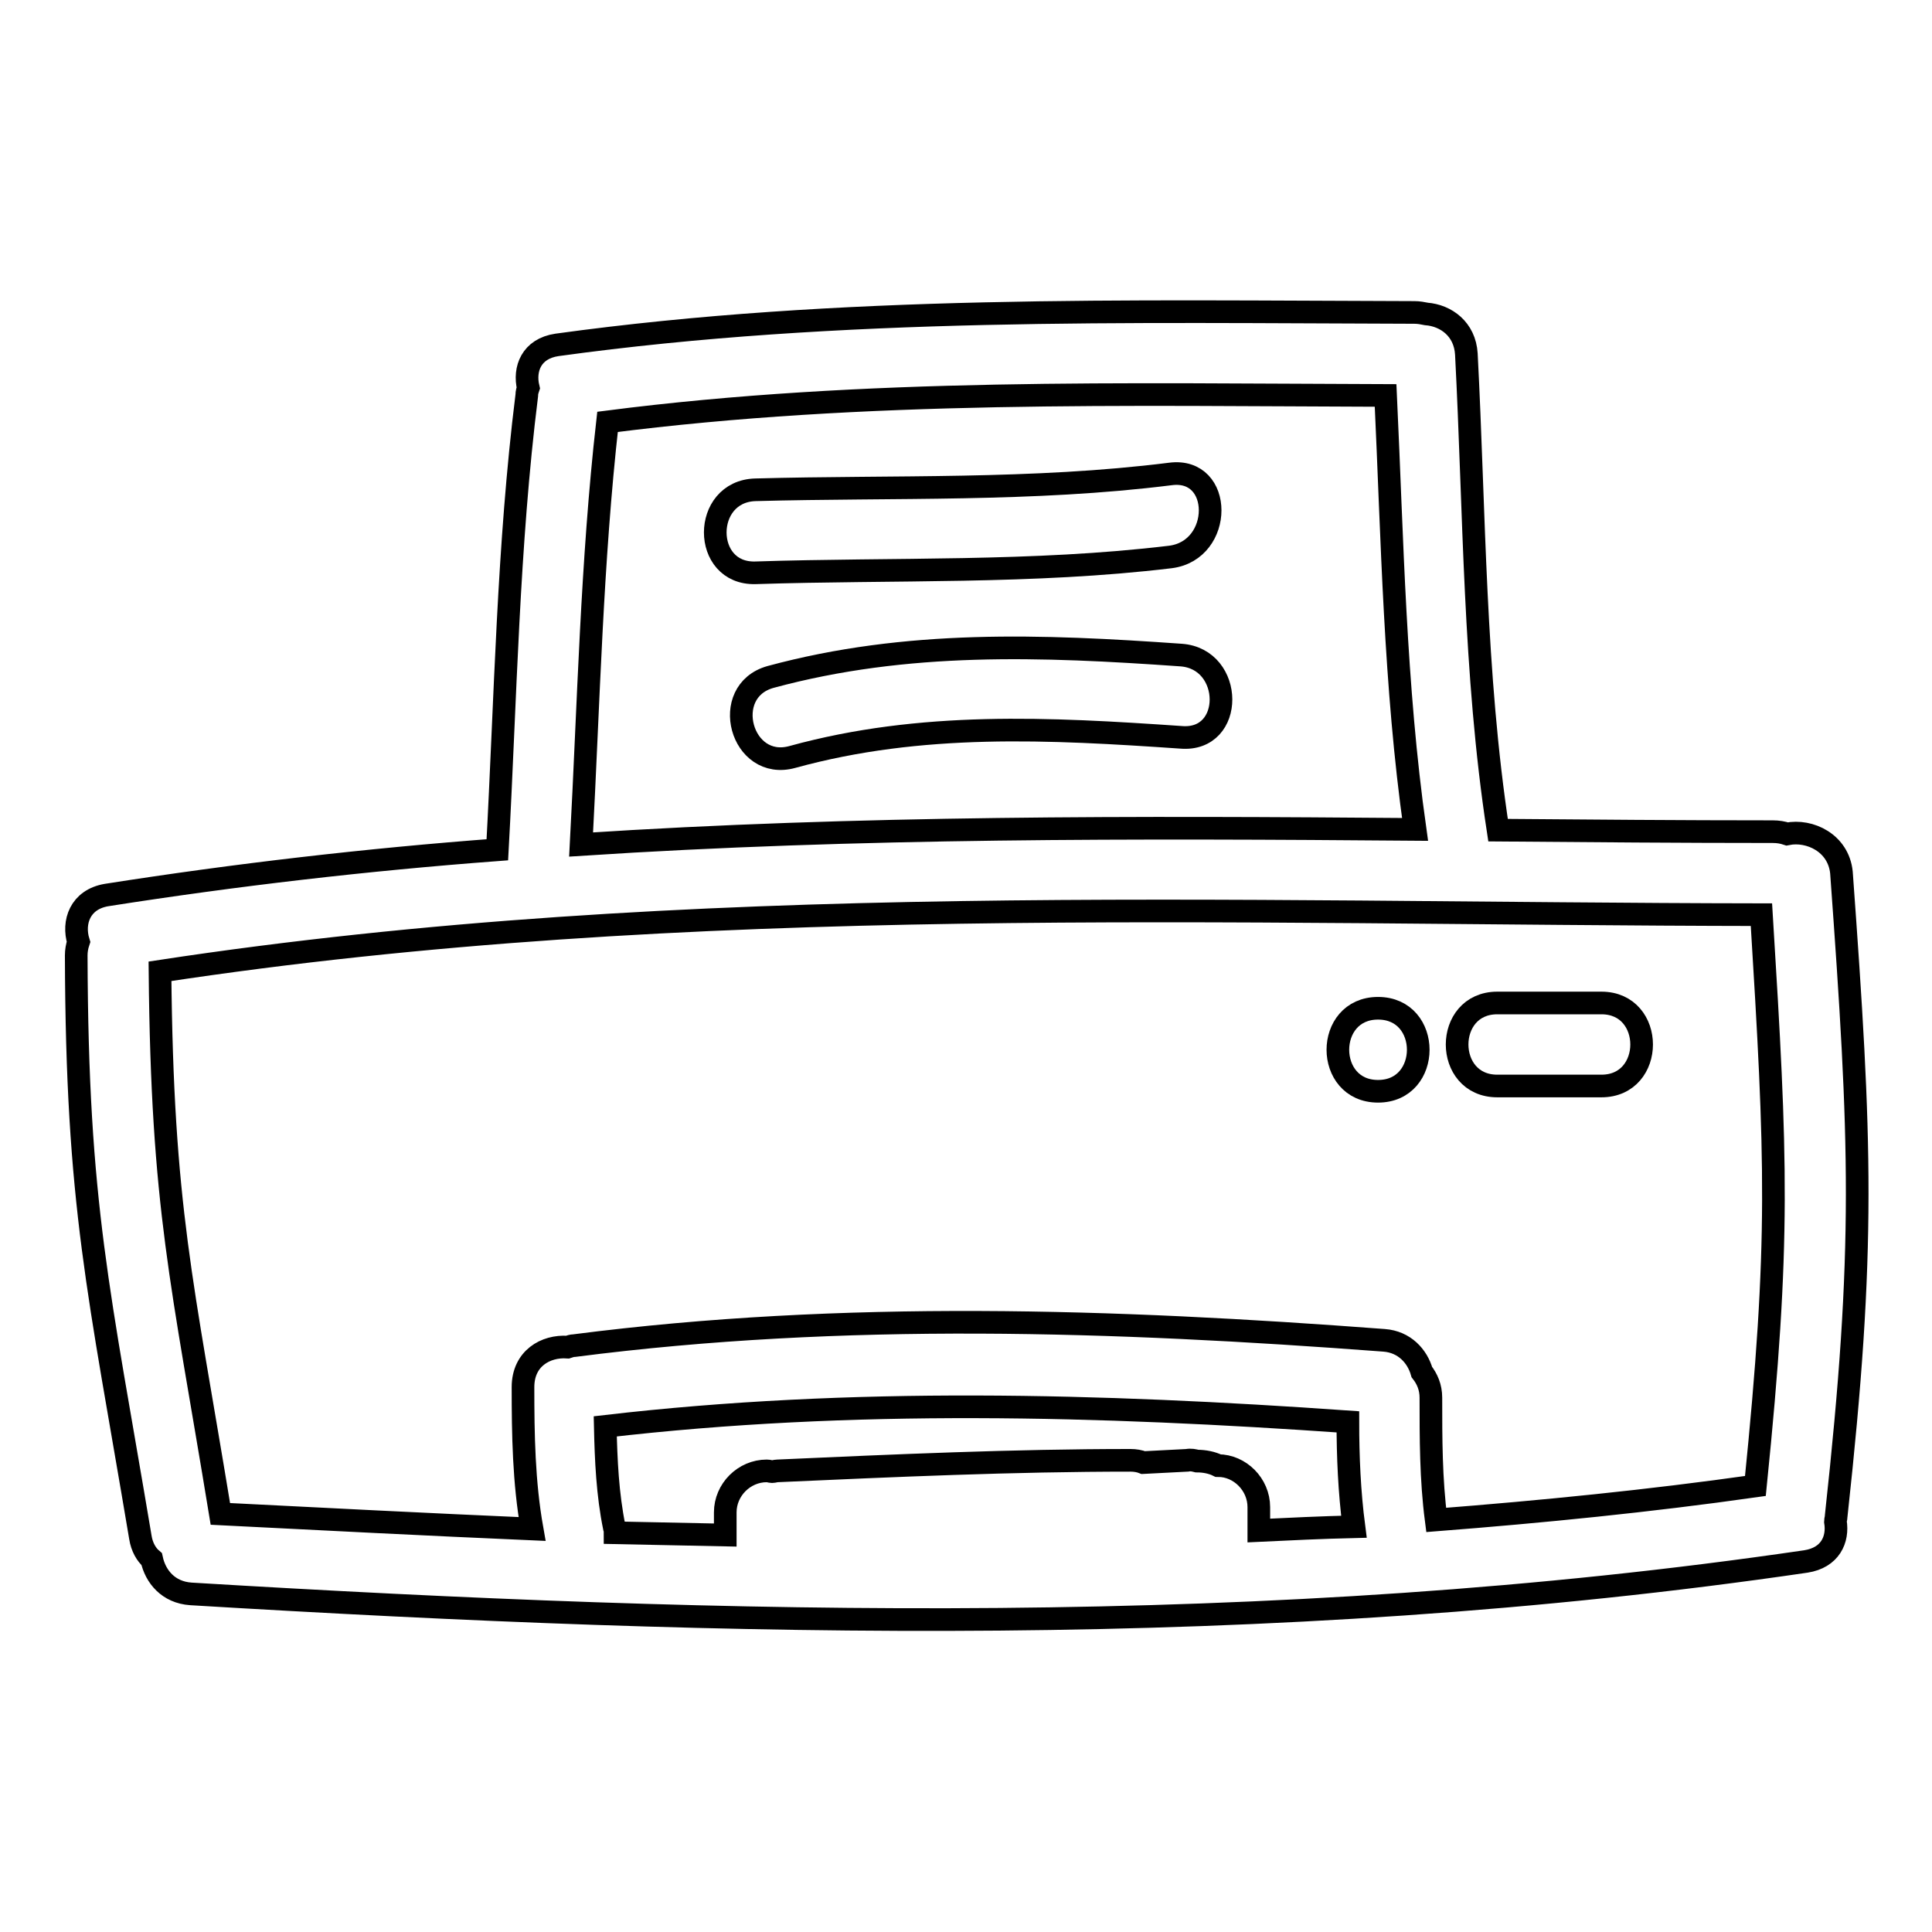 <?xml version="1.0" encoding="utf-8"?>
<!-- Svg Vector Icons : http://www.onlinewebfonts.com/icon -->
<!DOCTYPE svg PUBLIC "-//W3C//DTD SVG 1.1//EN" "http://www.w3.org/Graphics/SVG/1.1/DTD/svg11.dtd">
<svg version="1.1" xmlns="http://www.w3.org/2000/svg" xmlns:xlink="http://www.w3.org/1999/xlink" x="0px" y="0px" viewBox="0 0 256 256" enable-background="new 0 0 256 256" xml:space="preserve">
<g><g><g><g><path stroke-width="3" fill-opacity="0" stroke="#000000"  d="M236.8,110.5c-0.6-0.2-1.2-0.3-1.9-0.3c-12.1,0-24.3-0.1-36.4-0.2c-3.2-20.9-3.1-42-4.2-63.1c-0.2-3.3-2.7-5.1-5.3-5.3c-0.5-0.1-1-0.2-1.6-0.2c-38-0.1-75.9-0.9-113.6,4.3c-3.4,0.5-4.4,3.2-3.8,5.7c-0.1,0.3-0.2,0.6-0.2,1c-2.5,20-2.8,40.1-3.9,60.2c-17.3,1.3-34.6,3.3-51.8,6c-3.5,0.6-4.5,3.6-3.7,6.2c-0.2,0.6-0.3,1.2-0.3,1.8c0.1,33.3,3,44.3,8.5,77.1c0.2,1.3,0.8,2.3,1.5,2.9c0.5,2.3,2.2,4.4,5.2,4.6c71.3,4.3,143.1,6.1,214-4.3c3.2-0.5,4.3-2.9,3.9-5.3c0-0.2,0.1-0.4,0.1-0.7c3.9-35.7,3.3-49.5,0.7-85.3C243.6,111.7,239.8,109.9,236.8,110.5z M80.5,55.9c34.2-4.4,68.7-3.6,103.1-3.5c0.9,19.2,1.2,38.4,3.9,57.5c-36.9-0.3-73.8-0.4-110.5,2C78,93.2,78.4,74.5,80.5,55.9z M166.8,202.8c0-0.1,0-0.3,0-0.4v-2.7c0-3-2.5-5.5-5.4-5.5c-0.8-0.4-1.8-0.6-2.8-0.6c-0.4-0.1-0.8-0.2-1.3-0.1c-2,0.1-3.9,0.2-5.8,0.3c-0.5-0.2-1.1-0.3-1.7-0.3c-15.6,0-31.2,0.7-46.8,1.4c-0.2,0-0.5,0.1-0.7,0.1c-0.2,0-0.4-0.1-0.7-0.1c-3,0-5.5,2.5-5.5,5.5v3c-4.9-0.1-9.7-0.2-14.6-0.3c0-0.2,0-0.5-0.1-0.7c-0.9-4.4-1.1-8.9-1.2-13.4c32.7-3.8,65.5-2.9,98.4-0.6c0,4.6,0.2,9.3,0.8,13.9C175.1,202.4,171,202.6,166.8,202.8z M232.6,196.9c-14.1,2-28.2,3.4-42.3,4.5c-0.7-5.4-0.7-10.8-0.7-16.2c0-1.4-0.5-2.5-1.2-3.4c-0.6-2.1-2.3-4-5-4.2c-35.8-2.7-71.6-3.9-107.3,0.7c-0.3,0-0.6,0.1-0.9,0.2c-2.9-0.2-5.9,1.5-5.9,5.3c0,6.3,0.1,12.6,1.2,18.8c-13.8-0.6-27.5-1.3-41.3-2c-5.1-31.1-7.7-40.4-8-71.9c70.2-10.7,141.5-7.6,212.2-7.5C235.4,153.8,235.9,164.3,232.6,196.9z"/><path stroke-width="3" fill-opacity="0" stroke="#000000"  d="M155.1,73.8c7-0.9,7-11.9,0-11c-18.3,2.3-36.6,1.6-55,2.1c-7.1,0.2-7.1,11.2,0,11C118.5,75.3,136.8,76,155.1,73.8z"/><path stroke-width="3" fill-opacity="0" stroke="#000000"  d="M156.5,86.8c-18.5-1.3-36.3-2-54.4,2.9c-6.8,1.9-3.9,12.5,2.9,10.6c17.1-4.7,34-3.8,51.5-2.6C163.6,98.3,163.5,87.3,156.5,86.8z"/><path stroke-width="3" fill-opacity="0" stroke="#000000"  d="M212.2,132.9h-13.8c-7.1,0-7.1,11,0,11h13.8C219.3,143.9,219.3,132.9,212.2,132.9z"/><path stroke-width="3" fill-opacity="0" stroke="#000000"  d="M182.6,133.6c-7.1,0-7.1,11,0,11S189.7,133.6,182.6,133.6z"/></g></g><g></g><g></g><g></g><g></g><g></g><g></g><g></g><g></g><g></g><g></g><g></g><g></g><g></g><g></g><g></g></g></g>
</svg>